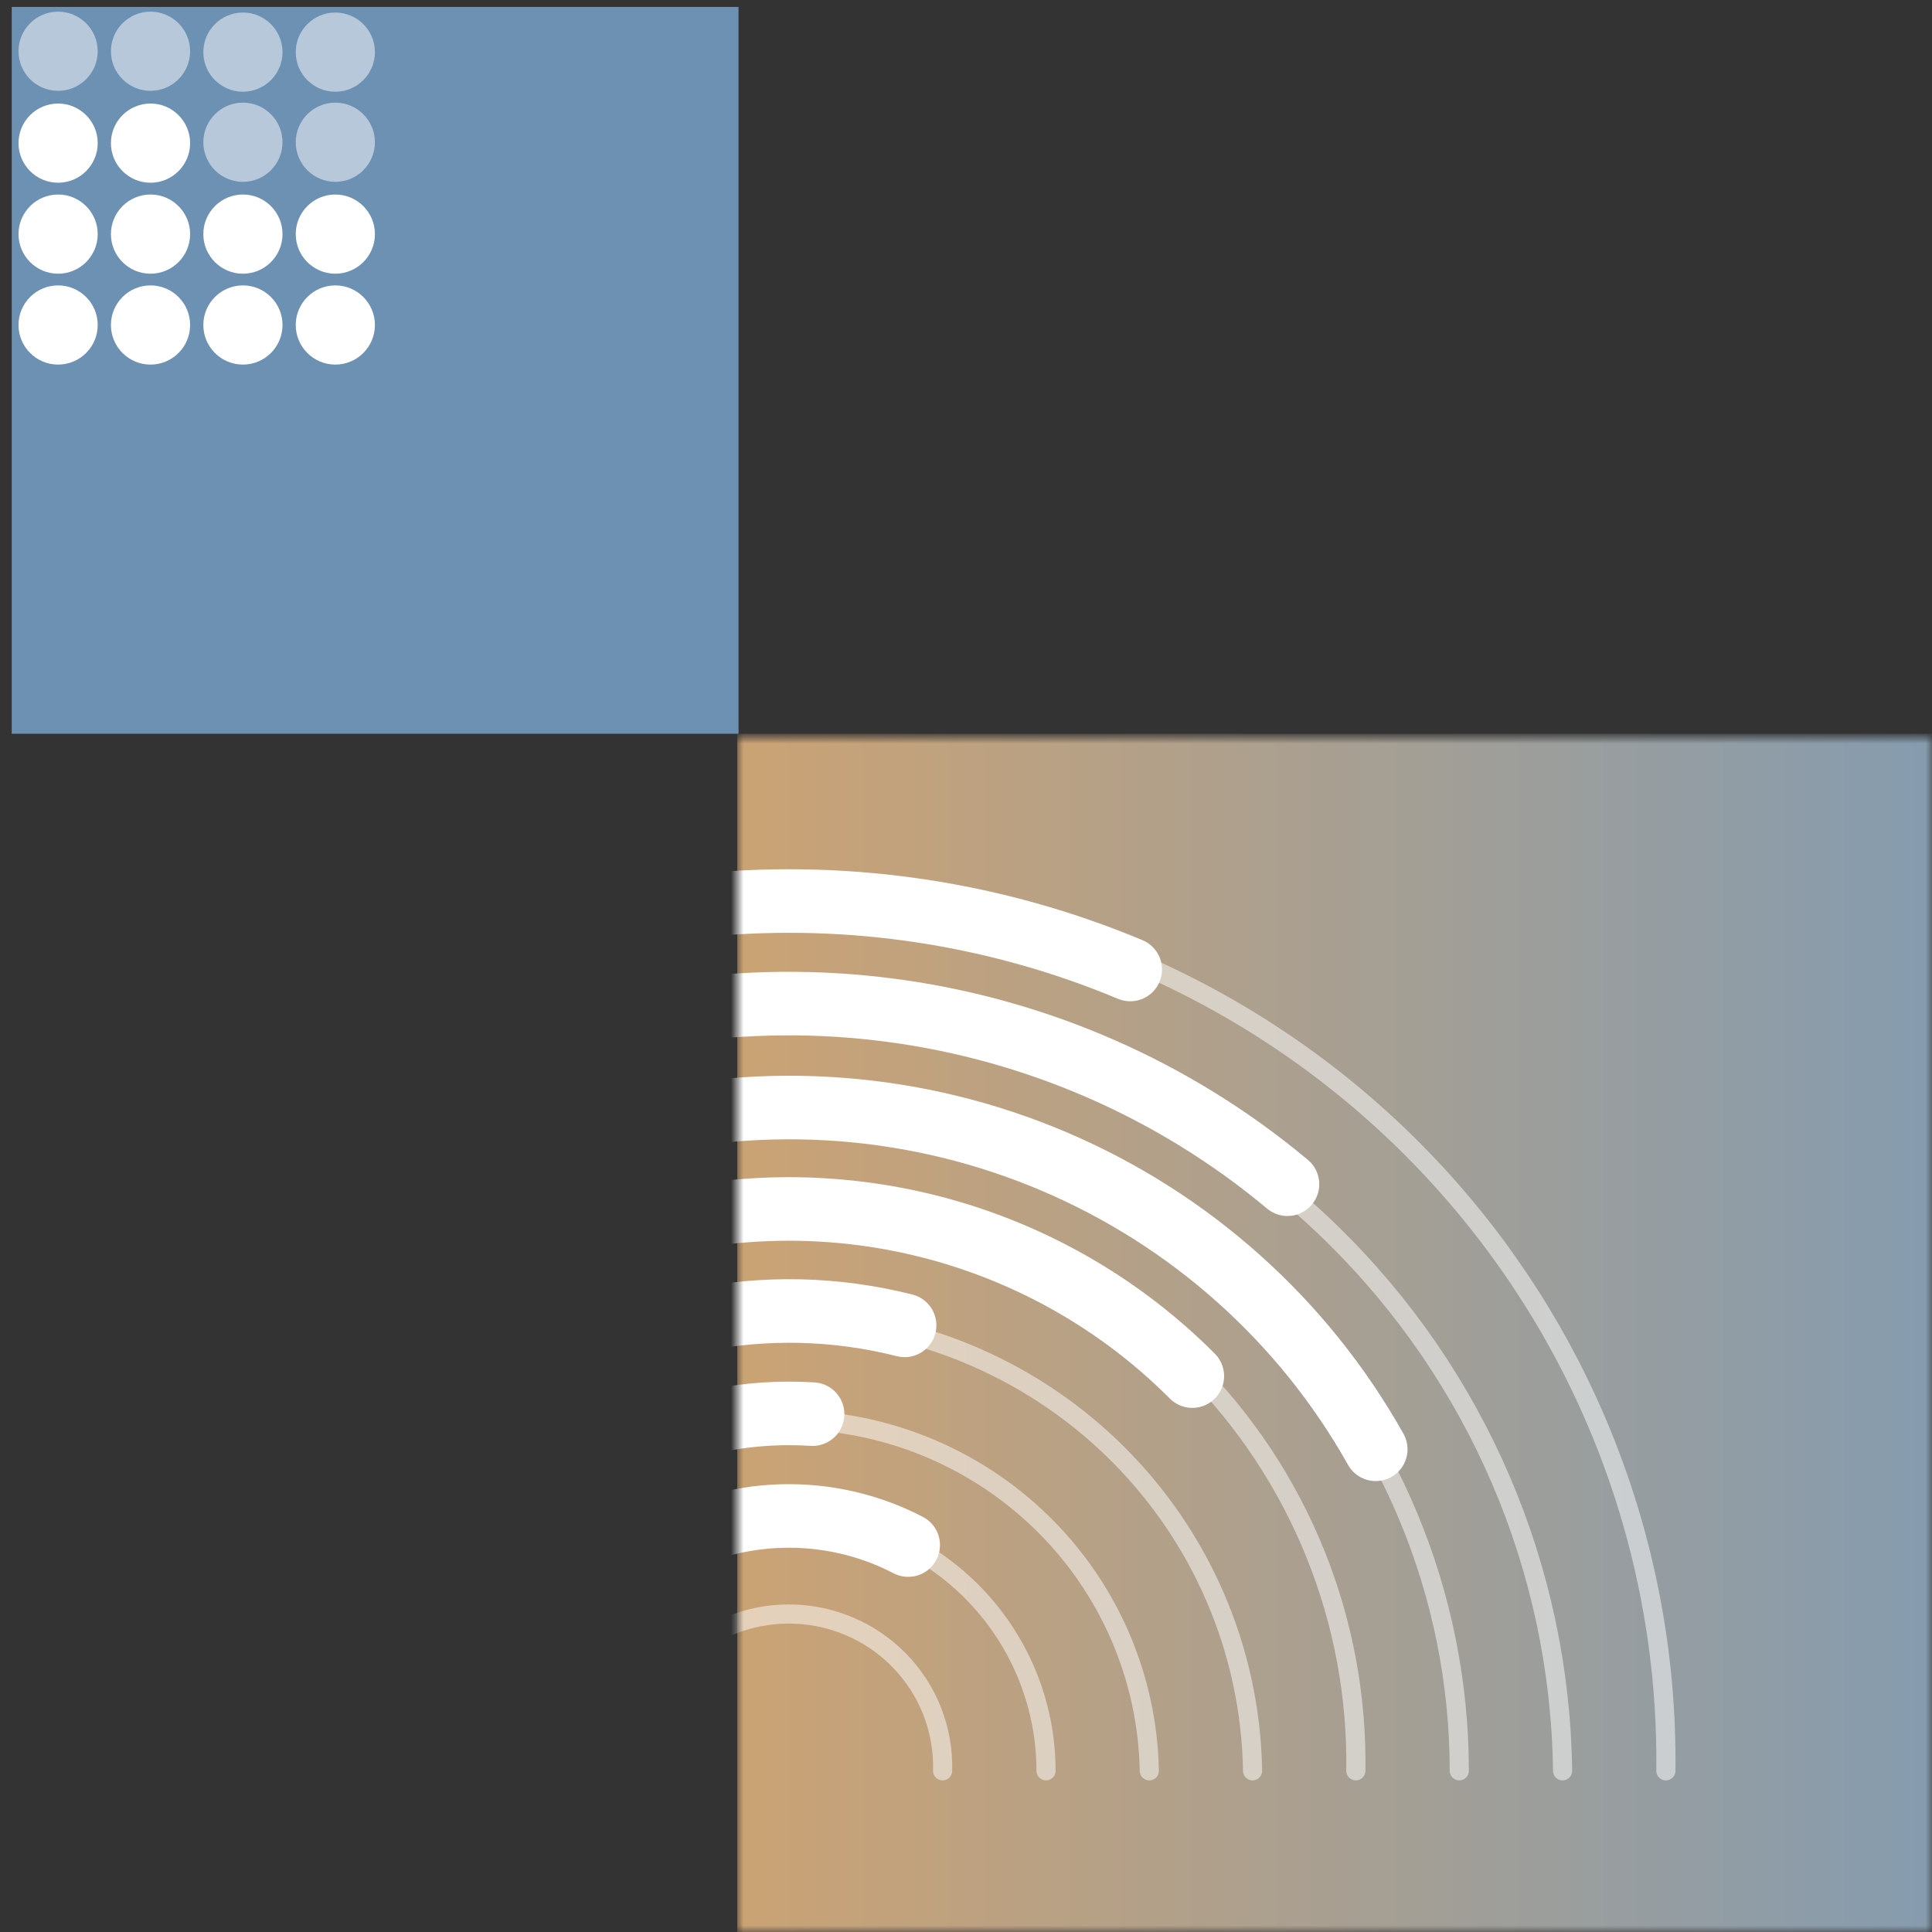 <svg fill="none" height="152" viewBox="0 0 152 152" width="152" xmlns="http://www.w3.org/2000/svg" xmlns:xlink="http://www.w3.org/1999/xlink"><rect x="0" y="0" width="152" height="152" fill="#333333" stroke="none"/><linearGradient id="a" gradientUnits="userSpaceOnUse" x1="152.273" x2="58" y1="152" y2="152"><stop offset="0" stop-color="#9ab6ce"/><stop offset="1" stop-color="#f1bf85"/></linearGradient><mask id="b" height="94" maskUnits="userSpaceOnUse" width="94" x="58" y="58"><path d="m58 58h94v94h-94z" fill="#d9d9d9"/></mask><path d="m58.104 57.727h57.182v57.182h-57.182z" fill="#6c91b3" transform="matrix(-1 -0 0 -1 116.208 115.455)"/><g fill="#fff"><path d="m7.687 4.032c0-1.72-1.395-3.115-3.115-3.115-1.72 0-3.115 1.395-3.115 3.115 0 1.72 1.395 3.115 3.115 3.115 1.72 0 3.115-1.395 3.115-3.115z" opacity=".5"/><path d="m14.957 4.032c0-1.72-1.395-3.115-3.115-3.115-1.72 0-3.115 1.395-3.115 3.115 0 1.72 1.395 3.115 3.115 3.115 1.72 0 3.115-1.395 3.115-3.115z" opacity=".5"/><path d="m22.227 4.102c0-1.72-1.395-3.115-3.115-3.115-1.72-0-3.115 1.395-3.115 3.115 0 1.72 1.395 3.115 3.115 3.115s3.115-1.395 3.115-3.115z" opacity=".5"/><path d="m29.497 4.102c0-1.72-1.395-3.115-3.115-3.115-1.72-0-3.115 1.395-3.115 3.115 0 1.72 1.395 3.115 3.115 3.115 1.72 0 3.115-1.395 3.115-3.115z" opacity=".5"/><path d="m7.687 11.261c0-1.72-1.395-3.115-3.115-3.115-1.72 0-3.115 1.395-3.115 3.115 0 1.72 1.395 3.115 3.115 3.115 1.72 0 3.115-1.395 3.115-3.115z"/><path d="m14.957 11.261c0-1.72-1.395-3.115-3.115-3.115-1.72 0-3.115 1.395-3.115 3.115 0 1.72 1.395 3.115 3.115 3.115 1.72 0 3.115-1.395 3.115-3.115z"/><path d="m22.227 11.191c0-1.72-1.395-3.115-3.115-3.115s-3.115 1.395-3.115 3.115c0 1.72 1.395 3.115 3.115 3.115s3.115-1.395 3.115-3.115z" opacity=".5"/><path d="m29.497 11.191c0-1.72-1.395-3.115-3.115-3.115-1.72 0-3.115 1.395-3.115 3.115 0 1.72 1.395 3.115 3.115 3.115s3.115-1.395 3.115-3.115z" opacity=".5"/><path d="m7.687 18.419c0-1.72-1.395-3.115-3.115-3.115-1.72 0-3.115 1.395-3.115 3.115 0 1.72 1.395 3.115 3.115 3.115 1.72 0 3.115-1.395 3.115-3.115z"/><path d="m14.957 18.419c0-1.72-1.395-3.115-3.115-3.115-1.72 0-3.115 1.395-3.115 3.115 0 1.72 1.395 3.115 3.115 3.115 1.72 0 3.115-1.395 3.115-3.115z"/><path d="m22.227 18.419c0-1.72-1.395-3.115-3.115-3.115s-3.115 1.395-3.115 3.115c0 1.72 1.395 3.115 3.115 3.115s3.115-1.395 3.115-3.115z"/><path d="m29.497 18.419c0-1.72-1.395-3.115-3.115-3.115-1.72 0-3.115 1.395-3.115 3.115 0 1.72 1.395 3.115 3.115 3.115s3.115-1.395 3.115-3.115z"/><path d="m7.687 25.569c0-1.72-1.395-3.115-3.115-3.115-1.72 0-3.115 1.395-3.115 3.115 0 1.72 1.395 3.115 3.115 3.115 1.72 0 3.115-1.395 3.115-3.115z"/><path d="m14.957 25.569c0-1.72-1.395-3.115-3.115-3.115-1.72 0-3.115 1.395-3.115 3.115 0 1.72 1.395 3.115 3.115 3.115 1.72 0 3.115-1.395 3.115-3.115z"/><path d="m22.227 25.569c0-1.72-1.395-3.115-3.115-3.115s-3.115 1.395-3.115 3.115c0 1.72 1.395 3.115 3.115 3.115s3.115-1.395 3.115-3.115z"/><path d="m29.497 25.569c0-1.72-1.395-3.115-3.115-3.115-1.72 0-3.115 1.395-3.115 3.115 0 1.72 1.395 3.115 3.115 3.115s3.115-1.395 3.115-3.115z"/></g><g mask="url(#b)"><path d="m58 57.727h94.273v94.273h-94.273z" fill="url(#a)" fill-opacity=".8"/><g stroke="#fff" stroke-linecap="round" stroke-linejoin="round"><path d="m49.959 139.319c-.045-1.604.234-3.2.822-4.695s1.472-2.858 2.6-4.008c1.128-1.15 2.477-2.065 3.968-2.689s3.092-.946 4.71-.946c1.618 0 3.22.322 4.71.946s2.84 1.539 3.968 2.689c1.128 1.15 2.012 2.513 2.6 4.008s.867 3.091.822 4.695" opacity=".5" stroke-width="1.505"/><path d="m41.832 139.319c0-5.32 2.131-10.423 5.926-14.185 3.794-3.762 8.94-5.876 14.306-5.876s10.511 2.114 14.305 5.876c3.794 3.762 5.926 8.865 5.926 14.185" opacity=".5" stroke-width="1.505"/><path d="m33.697 139.319c.136-7.37 3.183-14.393 8.487-19.558 5.304-5.165 12.441-8.058 19.875-8.058s14.57 2.893 19.875 8.058 8.352 12.188 8.487 19.558" opacity=".5" stroke-width="1.505"/><path d="m25.57 139.319c.154-9.495 4.066-18.55 10.892-25.211 6.826-6.661 16.019-10.394 25.596-10.394s18.77 3.733 25.596 10.394c6.826 6.661 10.738 15.716 10.892 25.211" opacity=".5" stroke-width="1.505"/><path d="m17.444 139.319c-.086-5.864 1.005-11.686 3.208-17.129 2.204-5.442 5.476-10.395 9.627-14.572s9.099-7.494 14.554-9.758c5.456-2.264 11.311-3.43 17.225-3.43s11.769 1.166 17.225 3.43c5.456 2.264 10.403 5.581 14.554 9.758s7.424 9.13 9.627 14.572c2.204 5.443 3.294 11.265 3.208 17.129" opacity=".5" stroke-width="1.505"/><path d="m9.317 139.319c0-13.872 5.557-27.175 15.449-36.984 9.892-9.809 23.308-15.319 37.297-15.319 13.989 0 27.405 5.511 37.297 15.319 9.892 9.809 15.449 23.112 15.449 36.984" opacity=".5" stroke-width="1.505"/><path d="m1.182 139.319c.199-15.88 6.701-31.042 18.096-42.202 11.395-11.159 26.766-17.417 42.781-17.417 16.016 0 31.386 6.258 42.781 17.417 11.395 11.16 17.896 26.322 18.096 42.202" opacity=".5" stroke-width="1.505"/><path d="m-6.945 139.319c-.107-9.053 1.599-18.036 5.019-26.431 3.42-8.394 8.486-16.032 14.904-22.471 6.418-6.439 14.061-11.551 22.486-15.04 8.425-3.489 17.464-5.286 26.594-5.286s18.169 1.796 26.594 5.286c8.425 3.489 16.068 8.601 22.486 15.04s11.484 14.077 14.904 22.471c3.419 8.395 5.126 17.378 5.019 26.431" opacity=".5" stroke-width="1.505"/><path d="m41.832 139.319c.001-3.451.901-6.843 2.611-9.849 1.71-3.006 4.173-5.523 7.152-7.309s6.371-2.78 9.849-2.885c3.479-.106 6.926.68 10.009 2.282" stroke-width="5"/><path d="m33.697 139.319c.003-7.455 2.99-14.605 8.305-19.877 5.316-5.273 12.524-8.237 20.043-8.242.628 0 1.257.018 1.885.056" stroke-width="5"/><path d="m25.57 139.319c.009-5.518 1.288-10.962 3.741-15.916 2.453-4.953 6.015-9.286 10.414-12.667 4.399-3.38 9.518-5.72 14.968-6.84 5.449-1.12 11.085-.991 16.477.377" stroke-width="5"/><path d="m17.444 139.319c.008-8.771 2.645-17.341 7.575-24.622 4.93-7.281 11.931-12.946 20.114-16.273 8.183-3.328 17.179-4.169 25.845-2.417 8.666 1.752 16.612 6.019 22.828 12.258" stroke-width="5"/><path d="m9.317 139.32c.037-11.581 3.945-22.822 11.112-31.964 7.167-9.143 17.189-15.671 28.497-18.563 11.308-2.892 23.264-1.984 33.996 2.582 10.732 4.565 19.635 12.53 25.315 22.648" stroke-width="5"/><path d="m1.182 139.32c-.001-11.503 3.313-22.766 9.551-32.463 6.238-9.698 15.14-17.426 25.659-22.275 10.518-4.849 22.215-6.617 33.713-5.096 11.498 1.521 22.318 6.268 31.187 13.682" stroke-width="5"/><path d="m-6.945 139.318c.003-11.293 2.824-22.41 8.211-32.36s13.174-18.424 22.665-24.665c9.491-6.242 20.393-10.058 31.732-11.108s22.765.698 33.258 5.09" stroke-width="5"/></g></g></svg>